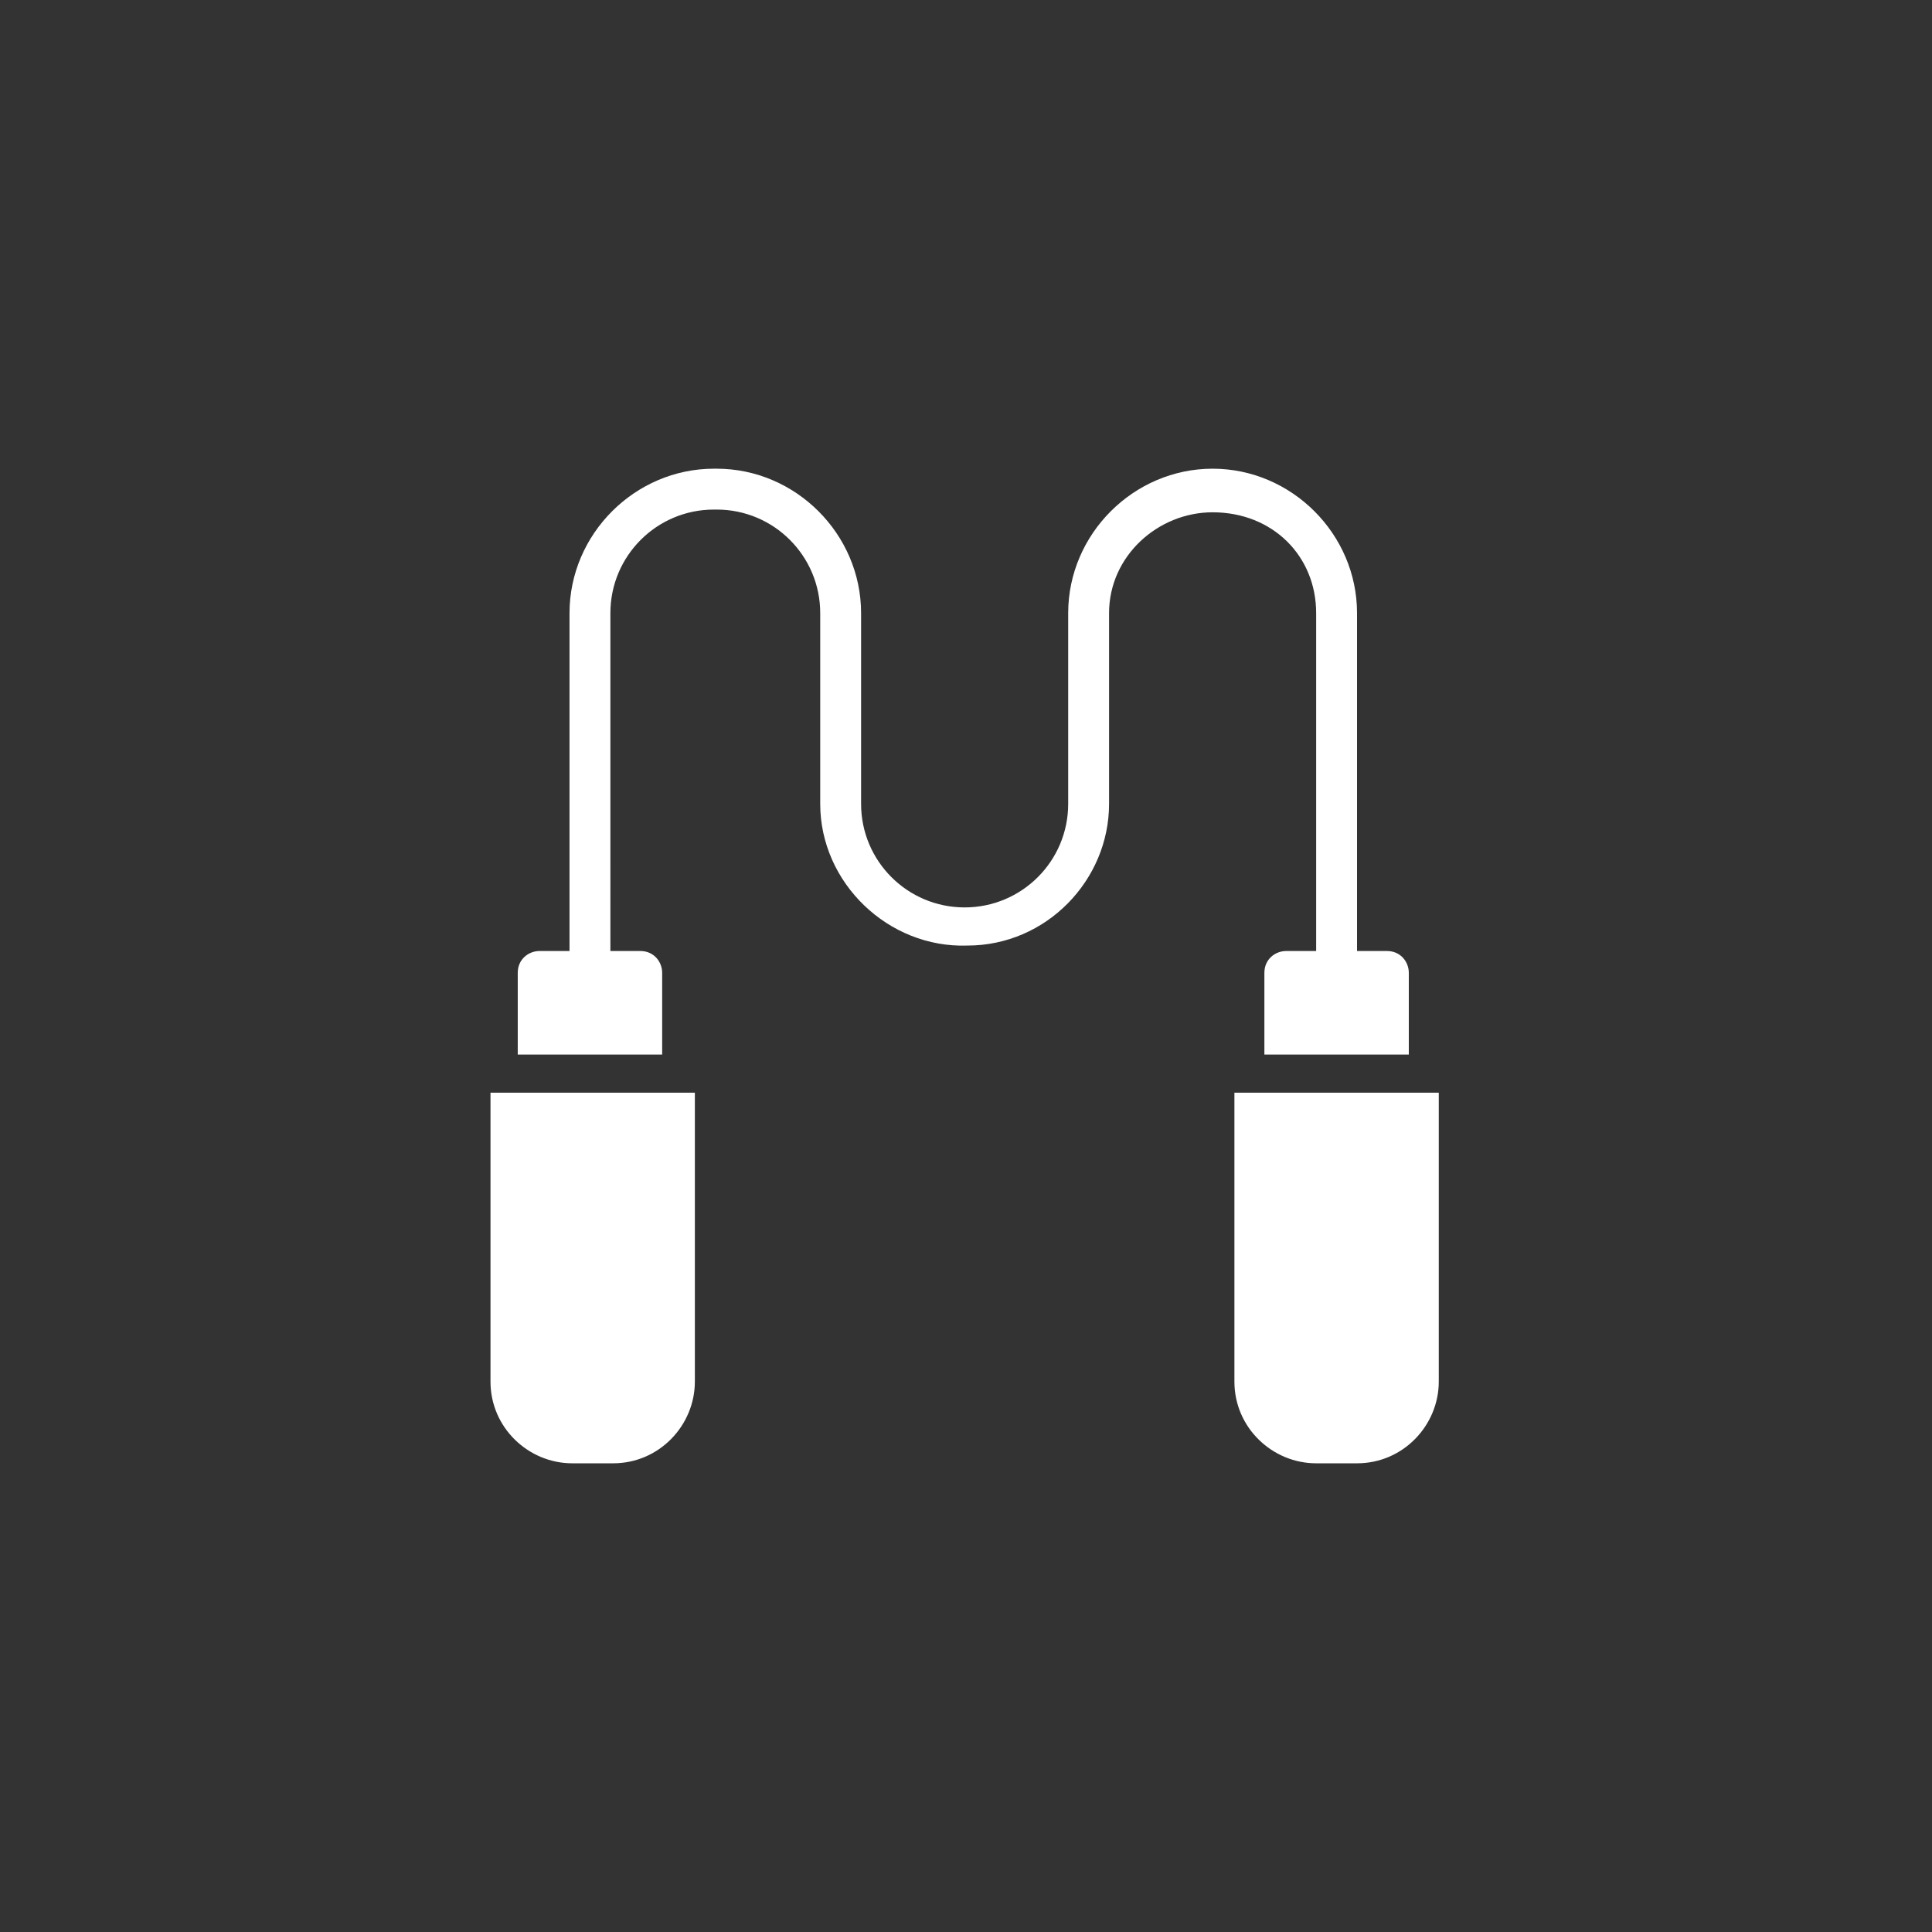 <?xml version="1.0" encoding="utf-8"?>
<!-- Generator: Adobe Illustrator 27.0.0, SVG Export Plug-In . SVG Version: 6.00 Build 0)  -->
<svg version="1.1" id="Ebene_1" xmlns="http://www.w3.org/2000/svg" xmlns:xlink="http://www.w3.org/1999/xlink" x="0px" y="0px"
	 viewBox="0 0 70.9 70.9" style="enable-background:new 0 0 70.9 70.9;" xml:space="preserve">
<rect x="0" y="0" width="70.9" height="70.9" fill="#333333" stroke="none"/>
<style type="text/css">
	.st0{fill:#FFFFFF;}
</style>
<g>
	<path class="st0" d="M18,50.7c0,1.7,1.4,3,3,3h1.5c1.7,0,3-1.4,3-3V40.1H18V50.7z"/>
	<path class="st0" d="M45.3,40.1v10.6c0,1.7,1.4,3,3,3h1.5c1.7,0,3-1.4,3-3V40.1H45.3z"/>
	<path class="st0" d="M48.3,22.5L48.3,22.5l0,12.4h-1.1c-0.4,0-0.8,0.3-0.8,0.8c0,0,0,0,0,0v3h5.3v-3c0-0.4-0.3-0.8-0.8-0.8
		c0,0,0,0,0,0h-1.1V22.5c0-2.9-2.4-5.3-5.3-5.3s-5.3,2.4-5.3,5.3v7c0,2.1-1.7,3.8-3.8,3.8c-2.1,0-3.8-1.7-3.8-3.8v-7
		c0-2.9-2.4-5.3-5.3-5.3h-0.1c-2.9,0-5.3,2.4-5.3,5.3v12.4h-1.1c-0.4,0-0.8,0.3-0.8,0.8v3h5.3v-3c0-0.4-0.3-0.8-0.8-0.8h-1.1V22.5
		c0-2.1,1.7-3.8,3.8-3.8h0.1c2.1,0,3.8,1.7,3.8,3.8v7c0,2.9,2.5,5.3,5.4,5.2c2.9,0,5.2-2.4,5.2-5.2v-7c0-2.1,1.8-3.7,3.8-3.7
		C46.7,18.8,48.3,20.4,48.3,22.5z"/>
</g>
</svg>

